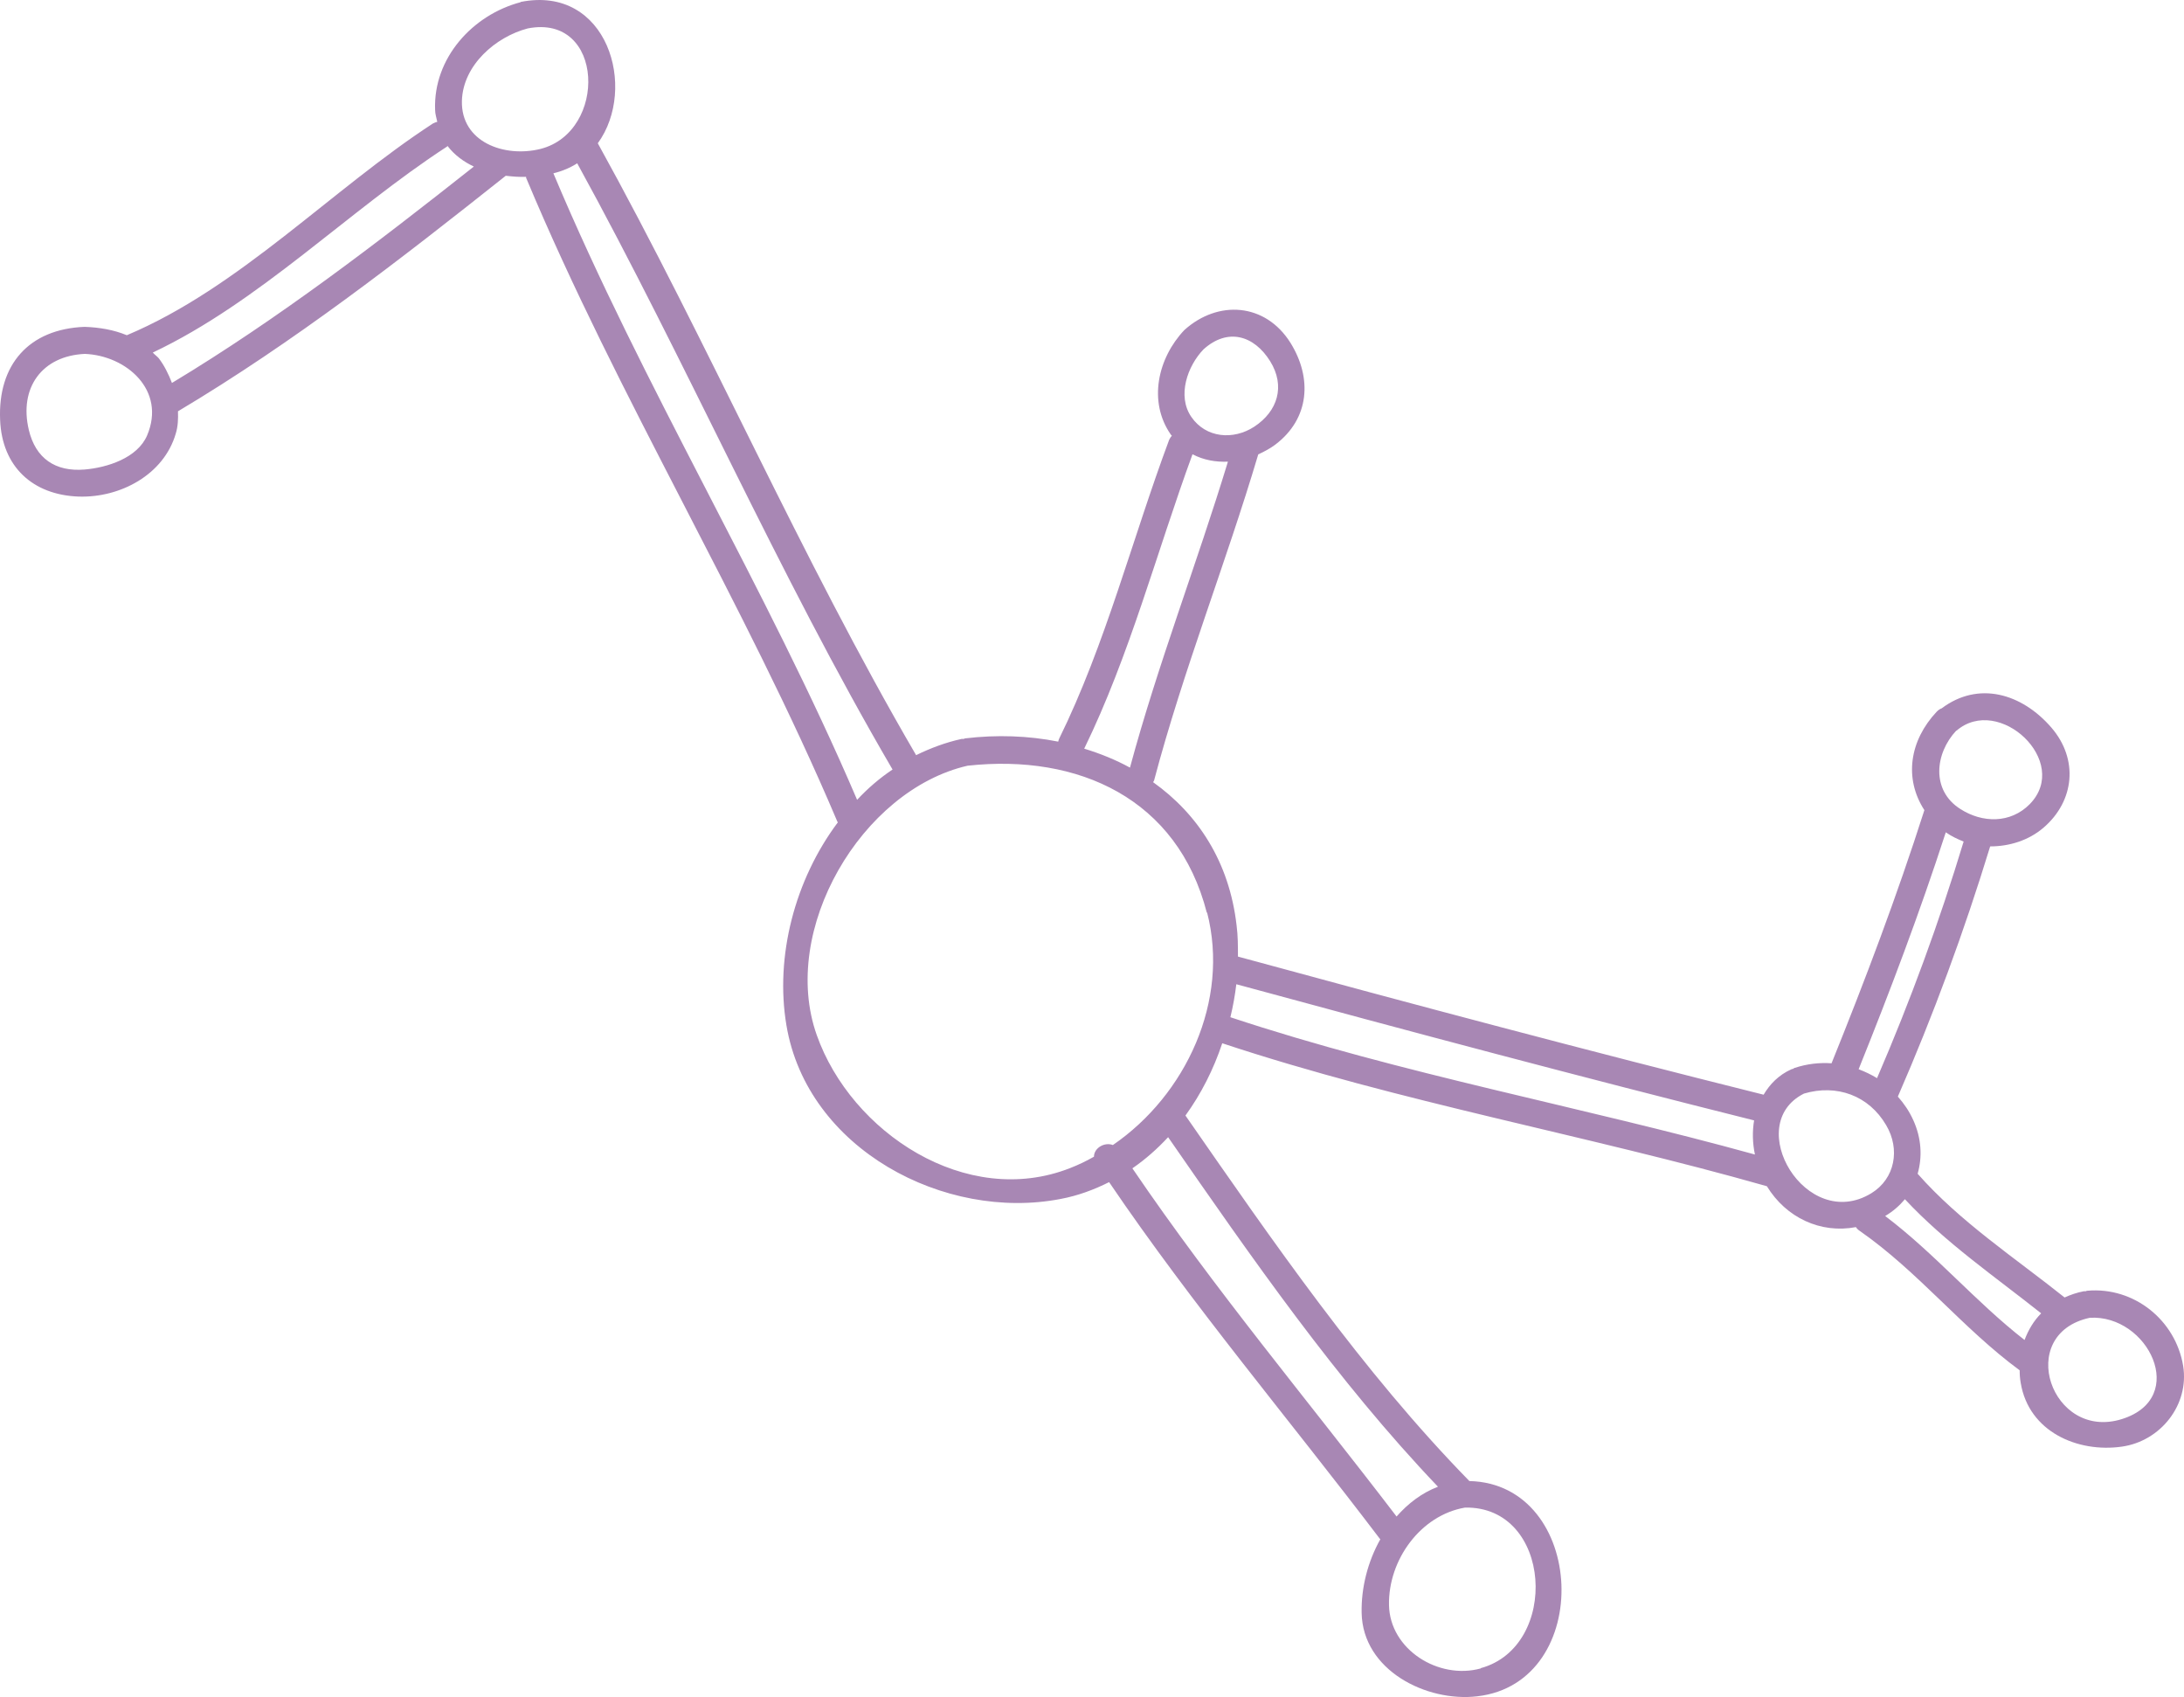 <?xml version="1.0" encoding="UTF-8"?> <svg xmlns="http://www.w3.org/2000/svg" viewBox="0 0 55.075 42.782" fill="none"> <path opacity="0.7" d="M13.129 0.055C11.914 0.376 10.925 1.468 10.972 2.765C10.972 2.874 11.007 2.97 11.027 3.072C10.993 3.079 10.959 3.093 10.918 3.113C8.358 4.779 6.037 7.257 3.198 8.451C2.87 8.315 2.508 8.253 2.133 8.24C0.734 8.294 -0.058 9.188 0.003 10.588C0.051 11.769 0.829 12.478 1.983 12.519C3.034 12.553 4.133 11.966 4.433 10.929C4.488 10.751 4.495 10.56 4.488 10.369C7.409 8.629 10.099 6.54 12.754 4.431C12.925 4.451 13.095 4.465 13.266 4.458C13.266 4.478 13.266 4.492 13.28 4.513C15.594 10.042 18.768 15.175 21.109 20.697C21.109 20.71 21.123 20.717 21.129 20.731C20.044 22.178 19.539 24.11 19.832 25.85C20.358 28.977 23.832 30.792 26.747 30.226C27.184 30.144 27.587 29.994 27.969 29.802C30.085 32.922 32.522 35.796 34.795 38.792C34.795 38.792 34.808 38.799 34.808 38.806C34.494 39.365 34.324 40.021 34.337 40.662C34.365 42.109 35.969 42.915 37.252 42.765C40.221 42.423 40.01 37.406 37.054 37.338C34.351 34.574 32.099 31.297 29.894 28.123C30.29 27.577 30.604 26.956 30.822 26.301C35.334 27.796 39.996 28.608 44.556 29.905C45.04 30.697 45.907 31.106 46.802 30.936C46.822 30.97 46.856 31.004 46.897 31.031C48.371 32.055 49.491 33.488 50.931 34.546C50.931 34.656 50.938 34.758 50.958 34.867C51.163 36.096 52.392 36.628 53.504 36.471C54.481 36.335 55.211 35.42 55.054 34.437C54.863 33.277 53.811 32.437 52.637 32.54C52.624 32.54 52.61 32.546 52.597 32.553C52.583 32.553 52.562 32.553 52.549 32.553C52.371 32.587 52.214 32.642 52.064 32.71C50.815 31.714 49.422 30.799 48.358 29.591C48.481 29.161 48.453 28.69 48.248 28.239C48.146 28.014 48.016 27.823 47.859 27.646C48.754 25.591 49.532 23.482 50.187 21.338C50.672 21.338 51.156 21.188 51.532 20.867C52.317 20.192 52.419 19.14 51.73 18.342C50.986 17.482 49.893 17.161 48.965 17.857C48.924 17.871 48.883 17.898 48.842 17.939C48.153 18.669 48.01 19.625 48.528 20.424C47.839 22.581 47.034 24.71 46.187 26.806C45.88 26.785 45.566 26.82 45.259 26.922C45.238 26.922 45.232 26.942 45.211 26.949C45.197 26.949 45.19 26.949 45.177 26.956C44.856 27.099 44.631 27.332 44.474 27.598C40.044 26.492 35.628 25.318 31.218 24.116C31.218 23.85 31.218 23.591 31.184 23.332C31 21.721 30.201 20.519 29.081 19.721C29.081 19.707 29.095 19.693 29.102 19.68C29.839 16.895 30.911 14.212 31.73 11.455C31.88 11.386 32.023 11.311 32.16 11.209C33.027 10.554 33.095 9.53 32.542 8.642C31.907 7.632 30.713 7.557 29.866 8.321C29.198 9.025 28.945 10.123 29.525 10.956C29.532 10.97 29.546 10.977 29.552 10.984C29.525 11.011 29.505 11.045 29.484 11.086C28.556 13.571 27.88 16.246 26.706 18.629C26.693 18.656 26.693 18.676 26.686 18.697C25.935 18.547 25.136 18.519 24.338 18.615C24.324 18.615 24.317 18.622 24.303 18.629C24.283 18.629 24.269 18.629 24.249 18.629C23.846 18.717 23.464 18.861 23.102 19.038C20.187 14.042 17.88 8.683 15.075 3.612C16.085 2.226 15.321 -0.388 13.129 0.049L13.129 0.055ZM3.71 10.977C3.464 11.55 2.7 11.789 2.133 11.837C1.396 11.898 0.898 11.557 0.727 10.84C0.474 9.775 1.061 8.97 2.14 8.922C3.184 8.963 4.194 9.837 3.71 10.977ZM4.338 9.659C4.249 9.427 4.14 9.209 4.003 9.031C3.956 8.977 3.901 8.943 3.853 8.888C6.549 7.612 8.788 5.311 11.266 3.7C11.273 3.7 11.28 3.687 11.286 3.68C11.457 3.905 11.689 4.076 11.949 4.199C9.498 6.137 7.013 8.042 4.338 9.653L4.338 9.659ZM37.341 42.062C36.276 42.355 35.047 41.584 35.027 40.464C35.006 39.325 35.825 38.198 36.945 38.007C39.143 37.966 39.341 41.509 37.341 42.055L37.341 42.062ZM36.262 37.481C35.853 37.638 35.505 37.905 35.218 38.232C32.986 35.311 30.624 32.499 28.556 29.454C28.884 29.229 29.184 28.963 29.457 28.669C31.553 31.693 33.716 34.813 36.262 37.481ZM53.511 35.775C51.73 36.335 50.801 33.632 52.699 33.222C54.167 33.134 55.204 35.243 53.511 35.775ZM51.477 33.106C51.286 33.297 51.149 33.529 51.054 33.782C49.818 32.82 48.795 31.604 47.539 30.656C47.737 30.54 47.9 30.396 48.037 30.233C49.054 31.325 50.317 32.192 51.477 33.113L51.477 33.106ZM47.566 28.369C47.921 28.97 47.791 29.714 47.191 30.082C45.546 31.086 43.928 28.355 45.491 27.57C46.317 27.325 47.129 27.618 47.566 28.369ZM49.334 18.424C50.406 17.495 52.235 19.202 51.184 20.274C50.699 20.765 49.989 20.751 49.436 20.396C48.692 19.925 48.795 18.99 49.334 18.417L49.334 18.424ZM49.068 20.983C49.204 21.079 49.361 21.154 49.518 21.216C48.904 23.243 48.173 25.236 47.334 27.181C47.191 27.093 47.034 27.018 46.87 26.956C47.662 24.99 48.412 23.004 49.068 20.983ZM44.235 28.239C44.187 28.519 44.194 28.82 44.255 29.106C39.86 27.891 35.375 27.086 31.027 25.645C31.095 25.366 31.143 25.093 31.177 24.813C35.518 25.994 39.873 27.154 44.235 28.246L44.235 28.239ZM30.44 23.004C31.013 25.229 29.907 27.604 28.064 28.867C27.853 28.785 27.587 28.942 27.587 29.161C27.396 29.27 27.197 29.366 26.986 29.448C24.365 30.478 21.464 28.546 20.597 26.096C19.655 23.448 21.723 19.919 24.399 19.304C27.197 18.997 29.696 20.137 30.433 23.011L30.44 23.004ZM30.044 10.513C29.675 9.98 29.948 9.222 30.351 8.806C30.959 8.26 31.621 8.451 32.03 9.106C32.419 9.734 32.221 10.369 31.628 10.758C31.102 11.1 30.412 11.045 30.044 10.513ZM30.078 11.455C30.351 11.598 30.658 11.652 30.965 11.639C30.18 14.219 29.198 16.745 28.495 19.352C28.133 19.154 27.744 18.997 27.341 18.874C28.488 16.526 29.17 13.912 30.071 11.455L30.078 11.455ZM21.614 20.164C19.314 14.786 16.222 9.769 13.955 4.369C14.181 4.315 14.385 4.226 14.556 4.117C17.321 9.147 19.614 14.451 22.508 19.4C22.181 19.618 21.88 19.878 21.614 20.164ZM13.628 3.755C12.72 3.98 11.621 3.584 11.648 2.54C11.676 1.639 12.501 0.929 13.307 0.717C15.245 0.335 15.327 3.325 13.628 3.755Z" fill="#845494"></path> </svg> 